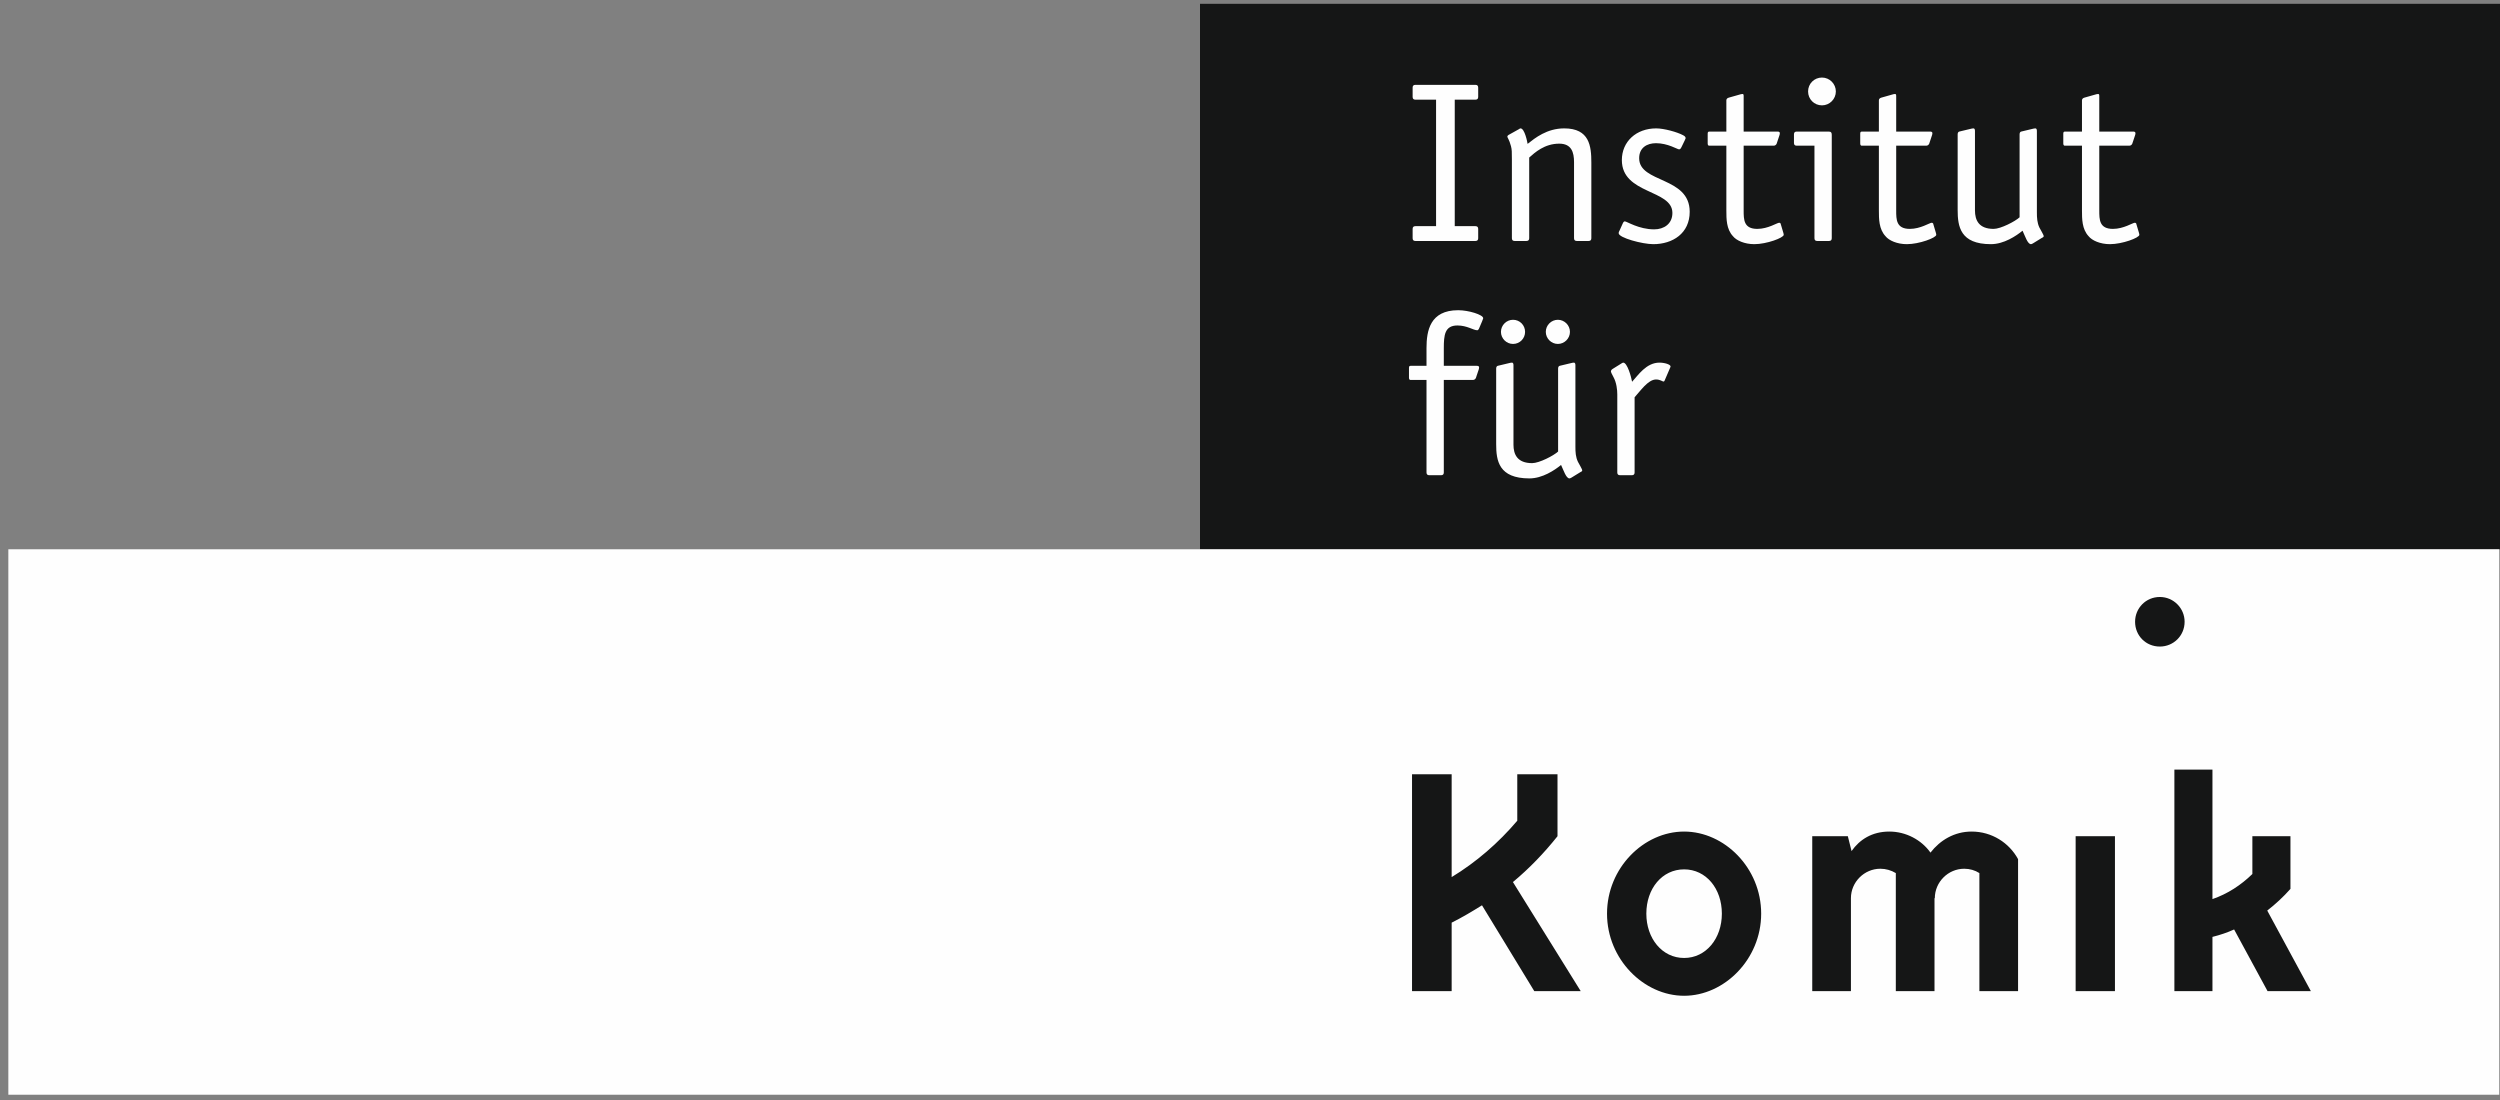 <?xml version="1.0" encoding="UTF-8"?>
<svg width="275px" height="121px" viewBox="0 0 275 121" version="1.1" xmlns="http://www.w3.org/2000/svg" xmlns:xlink="http://www.w3.org/1999/xlink">
    <rect x="0" y="0" width="275" height="121" fill="#808080" stroke="none"/>
    <!-- Generator: Sketch 52.6 (67491) - http://www.bohemiancoding.com/sketch -->
    <title>Group 12</title>
    <desc>Created with Sketch.</desc>
    <g id="Page-1" stroke="none" stroke-width="1" fill="none" fill-rule="evenodd">
        <g id="Institut_fuer_komik_desktop" transform="translate(-1165, -39)">
            <g id="Group-10" transform="translate(316, 34)">
                <g id="Group-12" transform="translate(849, 5)">
                    <polygon id="Fill-1" fill="#151616" points="132 60.42 275 60.42 275 0.42 132 0.42"></polygon>
                    <polygon id="Fill-2" fill="#FEFEFE" points="0.918 120.42 274.918 120.42 274.918 60.42 0.918 60.42"></polygon>
                    <g id="Group-11" transform="translate(153.395, 7.112)">
                        <path d="M15.377,101.913 L20.485,101.913 L13.027,89.914 C14.832,88.414 16.467,86.711 17.931,84.871 L17.931,78.054 L13.505,78.054 L13.505,83.167 C11.427,85.62 8.977,87.734 6.287,89.369 L6.287,78.054 L1.928,78.054 L1.928,101.913 L6.287,101.913 L6.287,94.38 C7.444,93.8 8.534,93.153 9.624,92.471 L15.377,101.913 Z M31.856,102.423 C36.282,102.423 40.334,98.402 40.334,93.391 C40.334,88.347 36.282,84.36 31.856,84.36 C27.43,84.36 23.378,88.347 23.378,93.391 C23.378,98.402 27.43,102.423 31.856,102.423 Z M31.856,98.265 C29.439,98.265 27.702,96.118 27.702,93.391 C27.702,90.631 29.439,88.518 31.856,88.518 C34.273,88.518 36.01,90.631 36.01,93.391 C36.01,96.118 34.273,98.265 31.856,98.265 Z M63.485,84.36 C61.58,84.36 60.013,85.314 58.957,86.676 C57.971,85.28 56.268,84.36 54.43,84.36 C52.523,84.36 51.16,85.245 50.276,86.507 L49.867,84.871 L45.952,84.871 L45.952,101.913 L50.207,101.913 L50.207,91.687 C50.207,89.914 51.673,88.449 53.442,88.449 C54.055,88.449 54.633,88.62 55.145,88.927 L55.145,101.913 L59.401,101.913 L59.401,91.687 L59.435,91.687 C59.435,89.914 60.899,88.449 62.67,88.449 C63.282,88.449 63.861,88.62 64.337,88.927 L64.337,101.913 L68.592,101.913 L68.592,87.393 C67.606,85.587 65.699,84.36 63.485,84.36 Z M74.926,101.913 L79.25,101.913 L79.25,84.871 L74.926,84.871 L74.926,101.913 Z M96.036,101.913 L100.801,101.913 L96.001,93.051 C96.92,92.334 97.772,91.551 98.555,90.665 L98.555,84.871 L94.366,84.871 L94.366,89.029 C93.108,90.256 91.642,91.211 89.975,91.789 L89.975,77.542 L85.787,77.542 L85.787,101.913 L89.975,101.913 L89.975,95.947 C90.792,95.743 91.609,95.471 92.358,95.129 L96.036,101.913 Z" id="Fill-3" fill="#151616"></path>
                        <path d="M84.188,64.009 C85.687,64.009 86.912,62.816 86.912,61.281 C86.912,59.781 85.687,58.556 84.188,58.556 C82.655,58.556 81.464,59.781 81.464,61.281 C81.464,62.816 82.655,64.009 84.188,64.009" id="Fill-5" fill="#151616"></path>
                        <path d="M5.424,34.682 L8.63,34.682 C8.781,34.682 8.906,34.582 8.955,34.457 L9.282,33.479 C9.282,33.404 9.306,33.353 9.306,33.304 C9.306,33.153 9.18,33.128 9.031,33.128 L5.424,33.128 L5.424,31.197 C5.424,29.744 5.524,28.69 6.927,28.69 C7.978,28.69 8.681,29.217 9.106,29.217 C9.18,29.217 9.231,29.142 9.282,29.066 L9.633,28.239 C9.682,28.064 9.756,27.964 9.756,27.888 C9.756,27.511 8.154,27.011 7.003,27.011 C3.897,27.011 3.521,29.291 3.521,31.173 L3.521,33.128 L1.768,33.128 C1.592,33.128 1.592,33.253 1.592,33.43 L1.592,34.382 C1.592,34.506 1.592,34.682 1.768,34.682 L3.521,34.682 L3.521,44.861 C3.521,45.062 3.621,45.162 3.823,45.162 L5.125,45.162 C5.325,45.162 5.424,45.062 5.424,44.861 L5.424,34.682 Z M17.996,42.555 C17.52,43.006 15.917,43.833 15.141,43.833 C13.514,43.833 13.087,42.881 13.087,41.802 L13.087,33.102 C13.087,32.977 13.087,32.777 12.913,32.777 C12.737,32.802 12.813,32.777 12.611,32.828 L11.36,33.128 C11.26,33.153 11.184,33.253 11.184,33.43 L11.184,41.751 C11.184,43.557 11.46,45.513 14.84,45.513 C16.267,45.513 17.62,44.61 18.321,44.033 C18.598,44.61 18.872,45.513 19.248,45.513 C19.299,45.513 19.348,45.488 19.449,45.437 L20.425,44.837 C20.526,44.786 20.65,44.735 20.65,44.635 C20.65,44.484 20.325,43.984 20.176,43.682 C19.925,43.157 19.9,42.604 19.9,42.028 L19.9,33.102 C19.9,32.977 19.9,32.777 19.724,32.777 C19.549,32.802 19.624,32.777 19.424,32.828 L18.171,33.128 C18.071,33.153 17.996,33.253 17.996,33.43 L17.996,42.555 Z M14.364,29.393 C14.364,28.666 13.788,28.064 13.038,28.064 C12.312,28.064 11.71,28.666 11.71,29.393 C11.71,30.119 12.312,30.721 13.038,30.721 C13.788,30.721 14.364,30.119 14.364,29.393 Z M16.643,29.393 C16.643,30.119 17.244,30.721 17.971,30.721 C18.697,30.721 19.299,30.119 19.299,29.393 C19.299,28.666 18.697,28.064 17.971,28.064 C17.244,28.064 16.643,28.666 16.643,29.393 Z M26.411,36.588 C27.012,35.935 27.889,34.631 28.765,34.631 C29.241,34.631 29.466,34.859 29.591,34.859 C29.691,34.859 29.716,34.733 29.742,34.682 L30.292,33.404 C30.318,33.328 30.368,33.253 30.368,33.202 C30.368,32.977 29.716,32.777 29.141,32.777 C27.688,32.777 26.787,34.181 26.135,34.882 C26.035,34.331 25.61,32.777 25.159,32.777 C25.109,32.777 25.009,32.828 24.909,32.902 L23.981,33.479 C23.932,33.504 23.832,33.579 23.806,33.73 C23.806,33.804 23.881,34.006 24.082,34.357 C24.433,34.982 24.507,35.811 24.507,36.262 L24.507,44.861 C24.507,45.062 24.607,45.162 24.807,45.162 L26.109,45.162 C26.311,45.162 26.411,45.062 26.411,44.861 L26.411,36.588 Z" id="Fill-7" fill="#FEFEFE"></path>
                        <path d="M9.206,18.066 C9.206,17.866 9.106,17.766 8.907,17.766 L6.627,17.766 L6.627,3.851 L8.907,3.851 C9.106,3.851 9.206,3.751 9.206,3.55 L9.206,2.522 C9.206,2.322 9.106,2.221 8.907,2.221 L2.294,2.221 C2.094,2.221 1.994,2.322 1.994,2.522 L1.994,3.55 C1.994,3.751 2.094,3.851 2.294,3.851 L4.573,3.851 L4.573,17.766 L2.294,17.766 C2.094,17.766 1.994,17.866 1.994,18.066 L1.994,19.093 C1.994,19.295 2.094,19.395 2.294,19.395 L8.907,19.395 C9.106,19.395 9.206,19.295 9.206,19.093 L9.206,18.066 Z M21.653,10.77 C21.653,8.966 21.453,7.01 18.672,7.01 C16.769,7.01 15.467,8.062 14.64,8.715 C14.615,8.513 14.315,7.01 13.865,7.01 C13.789,7.01 13.714,7.084 13.663,7.11 L12.537,7.737 C12.437,7.811 12.412,7.862 12.412,7.911 C12.412,8.037 12.612,8.213 12.813,8.966 C12.913,9.341 12.913,9.617 12.913,10.444 L12.913,19.093 C12.913,19.295 13.013,19.395 13.213,19.395 L14.515,19.395 C14.715,19.395 14.817,19.295 14.817,19.093 L14.817,10.219 C15.441,9.668 16.495,8.69 18.122,8.69 C19.473,8.69 19.749,9.642 19.749,10.721 L19.749,19.093 C19.749,19.295 19.849,19.395 20.051,19.395 L21.353,19.395 C21.553,19.395 21.653,19.295 21.653,19.093 L21.653,10.77 Z M31.922,8.339 C31.945,8.239 32.022,8.162 32.022,8.088 C32.022,7.962 31.945,7.862 31.745,7.762 C31.095,7.411 29.642,7.01 28.79,7.01 C26.587,7.01 25.009,8.464 25.009,10.495 C25.009,14.281 30.569,13.704 30.569,16.311 C30.569,17.515 29.642,18.117 28.565,18.117 C26.862,18.117 25.559,17.239 25.334,17.239 C25.26,17.239 25.183,17.29 25.109,17.464 L24.758,18.242 C24.708,18.342 24.659,18.417 24.659,18.542 C24.659,19.044 27.263,19.746 28.465,19.746 C30.619,19.746 32.472,18.542 32.472,16.186 C32.472,12.275 26.913,13.051 26.913,10.293 C26.913,9.141 27.764,8.639 28.765,8.639 C30.067,8.639 31.119,9.317 31.295,9.317 C31.446,9.317 31.495,9.215 31.595,9.015 L31.922,8.339 Z M42.488,17.539 C42.488,17.464 42.414,17.39 42.314,17.39 C42.089,17.39 41.086,18.066 39.909,18.066 C38.407,18.066 38.407,17.039 38.407,16.035 L38.407,8.915 L41.713,8.915 C41.864,8.915 41.989,8.815 42.038,8.69 L42.363,7.711 C42.363,7.637 42.388,7.586 42.388,7.537 C42.388,7.386 42.263,7.361 42.114,7.361 L38.407,7.361 L38.407,3.501 C38.407,3.35 38.407,3.224 38.282,3.224 C38.231,3.224 38.182,3.25 38.106,3.25 L36.78,3.626 C36.604,3.675 36.504,3.775 36.504,3.926 L36.504,7.361 L34.626,7.361 C34.45,7.361 34.45,7.486 34.45,7.662 L34.45,8.615 C34.45,8.741 34.45,8.915 34.626,8.915 L36.504,8.915 L36.504,16.035 C36.504,16.962 36.504,18.091 37.23,18.868 C37.606,19.344 38.507,19.746 39.584,19.746 C40.937,19.746 42.815,19.044 42.815,18.719 C42.815,18.642 42.79,18.568 42.764,18.468 L42.488,17.539 Z M48.099,7.737 C48.099,7.511 48.048,7.361 47.774,7.361 L44.243,7.361 C44.041,7.361 43.941,7.461 43.941,7.662 L43.941,8.615 C43.941,8.815 44.041,8.915 44.243,8.915 L46.195,8.915 L46.195,19.093 C46.195,19.295 46.295,19.395 46.497,19.395 L47.799,19.395 C47.999,19.395 48.099,19.295 48.099,19.093 L48.099,7.737 Z M48.549,2.948 C48.549,2.121 47.873,1.419 47.022,1.419 C46.17,1.419 45.494,2.095 45.494,2.948 C45.494,3.801 46.17,4.477 47.022,4.477 C47.873,4.477 48.549,3.775 48.549,2.948 Z M59.268,17.539 C59.268,17.464 59.194,17.39 59.092,17.39 C58.867,17.39 57.866,18.066 56.689,18.066 C55.186,18.066 55.186,17.039 55.186,16.035 L55.186,8.915 L58.491,8.915 C58.642,8.915 58.767,8.815 58.818,8.69 L59.143,7.711 C59.143,7.637 59.169,7.586 59.169,7.537 C59.169,7.386 59.043,7.361 58.892,7.361 L55.186,7.361 L55.186,3.501 C55.186,3.35 55.186,3.224 55.06,3.224 C55.011,3.224 54.96,3.25 54.886,3.25 L53.558,3.626 C53.382,3.675 53.282,3.775 53.282,3.926 L53.282,7.361 L51.404,7.361 C51.23,7.361 51.23,7.486 51.23,7.662 L51.23,8.615 C51.23,8.741 51.23,8.915 51.404,8.915 L53.282,8.915 L53.282,16.035 C53.282,16.962 53.282,18.091 54.009,18.868 C54.385,19.344 55.285,19.746 56.362,19.746 C57.716,19.746 59.594,19.044 59.594,18.719 C59.594,18.642 59.568,18.568 59.544,18.468 L59.268,17.539 Z M68.76,16.788 C68.284,17.239 66.68,18.066 65.905,18.066 C64.278,18.066 63.851,17.113 63.851,16.035 L63.851,7.335 C63.851,7.21 63.851,7.01 63.676,7.01 C63.5,7.035 63.575,7.01 63.375,7.061 L62.123,7.361 C62.024,7.386 61.947,7.486 61.947,7.662 L61.947,15.986 C61.947,17.79 62.223,19.746 65.603,19.746 C67.031,19.746 68.384,18.842 69.085,18.266 C69.361,18.842 69.635,19.746 70.011,19.746 C70.062,19.746 70.111,19.721 70.213,19.67 L71.188,19.07 C71.288,19.019 71.413,18.968 71.413,18.868 C71.413,18.719 71.088,18.217 70.938,17.915 C70.689,17.39 70.663,16.837 70.663,16.261 L70.663,7.335 C70.663,7.21 70.663,7.01 70.487,7.01 C70.313,7.035 70.387,7.01 70.187,7.061 L68.934,7.361 C68.834,7.386 68.76,7.486 68.76,7.662 L68.76,16.788 Z M81.606,17.539 C81.606,17.464 81.532,17.39 81.432,17.39 C81.206,17.39 80.204,18.066 79.027,18.066 C77.525,18.066 77.525,17.039 77.525,16.035 L77.525,8.915 L80.831,8.915 C80.981,8.915 81.107,8.815 81.156,8.69 L81.483,7.711 C81.483,7.637 81.506,7.586 81.506,7.537 C81.506,7.386 81.381,7.361 81.232,7.361 L77.525,7.361 L77.525,3.501 C77.525,3.35 77.525,3.224 77.4,3.224 C77.349,3.224 77.3,3.25 77.224,3.25 L75.898,3.626 C75.722,3.675 75.622,3.775 75.622,3.926 L75.622,7.361 L73.744,7.361 C73.567,7.361 73.567,7.486 73.567,7.662 L73.567,8.615 C73.567,8.741 73.567,8.915 73.744,8.915 L75.622,8.915 L75.622,16.035 C75.622,16.962 75.622,18.091 76.348,18.868 C76.724,19.344 77.625,19.746 78.702,19.746 C80.055,19.746 81.933,19.044 81.933,18.719 C81.933,18.642 81.908,18.568 81.882,18.468 L81.606,17.539 Z" id="Fill-9" fill="#FEFEFE"></path>
                    </g>
                </g>
            </g>
        </g>
    </g>
</svg>